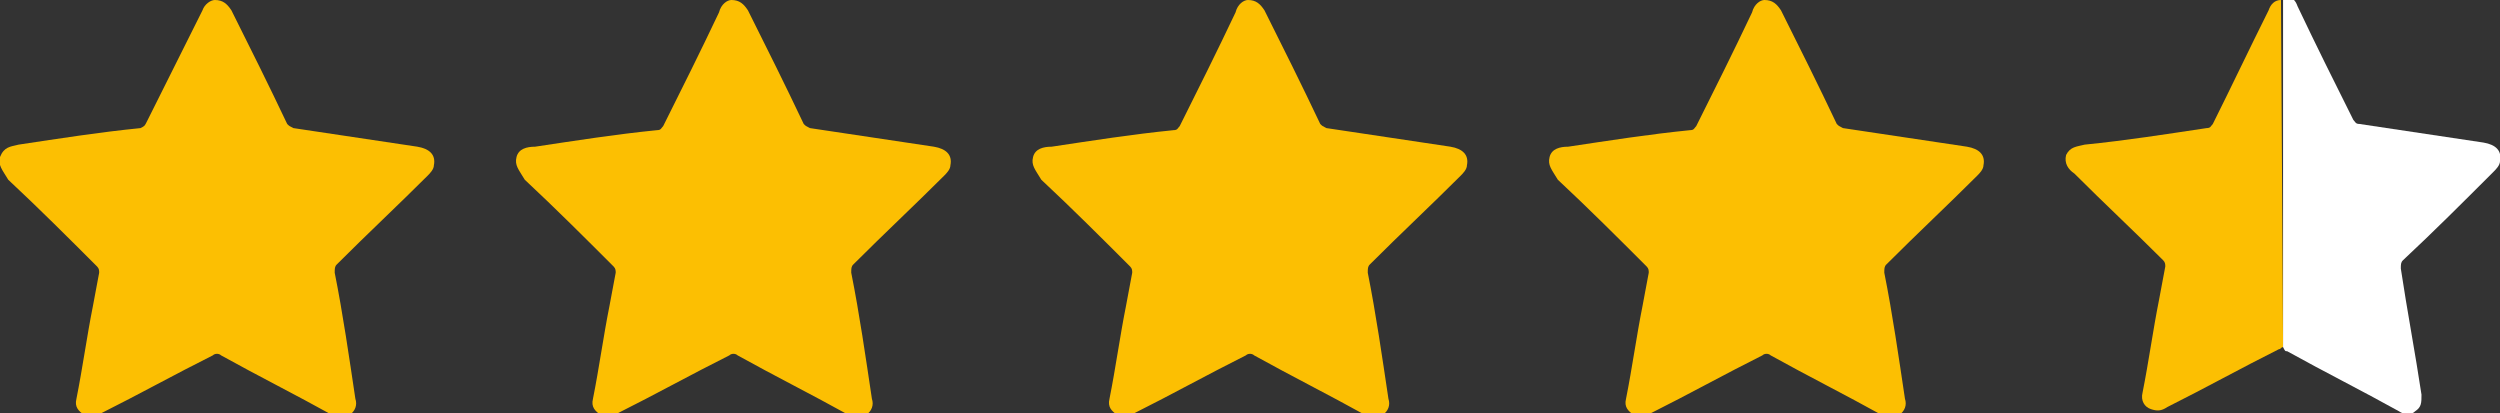 <?xml version="1.0" encoding="utf-8"?>
<!-- Generator: Adobe Illustrator 27.1.0, SVG Export Plug-In . SVG Version: 6.00 Build 0)  -->
<svg version="1.1" id="Calque_1" xmlns="http://www.w3.org/2000/svg" xmlns:xlink="http://www.w3.org/1999/xlink" x="0px" y="0px"
	 viewBox="0 0 121 20" style="enable-background:new 0 0 121 20;" xml:space="preserve">
<rect x="0" y="0" width="121" height="20" fill="#333333" stroke="none"/>
<style type="text/css">
	.st0{fill:#FCBF02;}
	.st1{fill:#FFFFFF;}
</style>
<path class="st0" d="M10.4,0c0.4,0,0.6,0.2,0.8,0.5c0.9,1.8,1.8,3.6,2.7,5.5C14,6.1,14,6.1,14.2,6.2c2,0.3,4,0.6,6,0.9
	c0.6,0.1,0.9,0.4,0.8,0.9c0,0.2-0.2,0.4-0.3,0.5c-1.4,1.4-2.9,2.8-4.4,4.3c-0.1,0.1-0.1,0.2-0.1,0.4c0.4,2,0.7,4.1,1,6.1
	c0.1,0.3,0,0.6-0.3,0.8c-0.3,0.2-0.5,0.2-0.8,0c-1.8-1-3.6-1.9-5.4-2.9c-0.1-0.1-0.3-0.1-0.4,0c-1.8,0.9-3.6,1.9-5.4,2.8
	c-0.3,0.1-0.5,0.2-0.8,0.1c-0.3-0.2-0.5-0.4-0.4-0.8c0.3-1.5,0.5-3,0.8-4.5c0.1-0.5,0.2-1.1,0.3-1.6c0-0.1,0-0.2-0.1-0.3
	c-1.4-1.4-2.8-2.8-4.3-4.2C0.1,8.2-0.1,8,0,7.6C0.2,7.1,0.5,7.1,0.9,7c2-0.3,3.9-0.6,5.9-0.8C7,6.1,7,6.1,7.1,5.9
	C8,4.1,8.9,2.3,9.8,0.5C9.9,0.2,10.2,0,10.4,0z"/>
<path class="st0" d="M35.4,0c0.4,0,0.6,0.2,0.8,0.5c0.9,1.8,1.8,3.6,2.7,5.5C39,6.1,39,6.1,39.2,6.2c2,0.3,4,0.6,6,0.9
	c0.6,0.1,0.9,0.4,0.8,0.9c0,0.2-0.2,0.4-0.3,0.5c-1.4,1.4-2.9,2.8-4.4,4.3c-0.1,0.1-0.1,0.2-0.1,0.4c0.4,2,0.7,4.1,1,6.1
	c0.1,0.3,0,0.6-0.3,0.8c-0.3,0.2-0.5,0.2-0.8,0c-1.8-1-3.6-1.9-5.4-2.9c-0.1-0.1-0.3-0.1-0.4,0c-1.8,0.9-3.6,1.9-5.4,2.8
	c-0.3,0.1-0.5,0.2-0.8,0.1c-0.3-0.2-0.5-0.4-0.4-0.8c0.3-1.5,0.5-3,0.8-4.5c0.1-0.5,0.2-1.1,0.3-1.6c0-0.1,0-0.2-0.1-0.3
	c-1.4-1.4-2.8-2.8-4.3-4.2C25.1,8.2,24.9,8,25,7.6c0.1-0.4,0.5-0.5,0.9-0.5c2-0.3,3.9-0.6,5.9-0.8c0.2,0,0.2-0.1,0.3-0.2
	c0.9-1.8,1.8-3.6,2.7-5.5C34.9,0.2,35.2,0,35.4,0z"/>
<path class="st0" d="M60.4,0c0.4,0,0.6,0.2,0.8,0.5c0.9,1.8,1.8,3.6,2.7,5.5C64,6.1,64,6.1,64.2,6.2c2,0.3,4,0.6,6,0.9
	c0.6,0.1,0.9,0.4,0.8,0.9c0,0.2-0.2,0.4-0.3,0.5c-1.4,1.4-2.9,2.8-4.4,4.3c-0.1,0.1-0.1,0.2-0.1,0.4c0.4,2,0.7,4.1,1,6.1
	c0.1,0.3,0,0.6-0.3,0.8c-0.3,0.2-0.5,0.2-0.8,0c-1.8-1-3.6-1.9-5.4-2.9c-0.1-0.1-0.3-0.1-0.4,0c-1.8,0.9-3.6,1.9-5.4,2.8
	c-0.3,0.1-0.5,0.2-0.8,0.1c-0.3-0.2-0.5-0.4-0.4-0.8c0.3-1.5,0.5-3,0.8-4.5c0.1-0.5,0.2-1.1,0.3-1.6c0-0.1,0-0.2-0.1-0.3
	c-1.4-1.4-2.8-2.8-4.3-4.2C50.1,8.2,49.9,8,50,7.6c0.1-0.4,0.5-0.5,0.9-0.5c2-0.3,3.9-0.6,5.9-0.8c0.2,0,0.2-0.1,0.3-0.2
	c0.9-1.8,1.8-3.6,2.7-5.5C59.9,0.2,60.2,0,60.4,0z"/>
<path class="st0" d="M85.4,0c0.4,0,0.6,0.2,0.8,0.5c0.9,1.8,1.8,3.6,2.7,5.5C89,6.1,89,6.1,89.2,6.2c2,0.3,4,0.6,6,0.9
	c0.6,0.1,0.9,0.4,0.8,0.9c0,0.2-0.2,0.4-0.3,0.5c-1.4,1.4-2.9,2.8-4.4,4.3c-0.1,0.1-0.1,0.2-0.1,0.4c0.4,2,0.7,4.1,1,6.1
	c0.1,0.3,0,0.6-0.3,0.8c-0.3,0.2-0.5,0.2-0.8,0c-1.8-1-3.6-1.9-5.4-2.9c-0.1-0.1-0.3-0.1-0.4,0c-1.8,0.9-3.6,1.9-5.4,2.8
	c-0.3,0.1-0.5,0.2-0.8,0.1c-0.3-0.2-0.5-0.4-0.4-0.8c0.3-1.5,0.5-3,0.8-4.5c0.1-0.5,0.2-1.1,0.3-1.6c0-0.1,0-0.2-0.1-0.3
	c-1.4-1.4-2.8-2.8-4.3-4.2C75.1,8.2,74.9,8,75,7.6c0.1-0.4,0.5-0.5,0.9-0.5c2-0.3,3.9-0.6,5.9-0.8c0.2,0,0.2-0.1,0.3-0.2
	c0.9-1.8,1.8-3.6,2.7-5.5C84.9,0.2,85.2,0,85.4,0z"/>
<g>
	<path class="st0" d="M110.4,0c-0.3,0-0.5,0.2-0.6,0.5c-0.9,1.8-1.8,3.7-2.7,5.5c-0.1,0.1-0.1,0.2-0.3,0.2c-2,0.3-3.9,0.6-5.9,0.8
		c-0.4,0.1-0.7,0.1-0.9,0.5c-0.1,0.4,0.1,0.7,0.4,0.9c1.4,1.4,2.9,2.8,4.3,4.2c0.1,0.1,0.1,0.2,0.1,0.3c-0.1,0.5-0.2,1.1-0.3,1.6
		c-0.3,1.5-0.5,3-0.8,4.5c-0.1,0.4,0.1,0.7,0.4,0.8c0.3,0.1,0.5,0.1,0.8-0.1c1.8-0.9,3.6-1.9,5.4-2.8c0.1,0,0.1-0.1,0.2-0.1L110.4,0
		C110.5,0,110.4,0,110.4,0z"/>
	<path class="st1" d="M110.7,17c1.8,1,3.6,1.9,5.4,2.9c0.3,0.2,0.6,0.2,0.8,0c0.3-0.2,0.3-0.4,0.3-0.8c-0.3-2-0.7-4.1-1-6.1
		c0-0.2,0-0.3,0.1-0.4c1.5-1.4,2.9-2.8,4.4-4.3c0.1-0.1,0.3-0.3,0.3-0.5c0.1-0.5-0.2-0.8-0.8-0.9c-2-0.3-4-0.6-6-0.9
		c-0.2,0-0.2-0.1-0.3-0.2c-0.9-1.8-1.8-3.6-2.7-5.5c-0.1-0.3-0.3-0.5-0.7-0.5v17C110.6,17,110.6,17,110.7,17z"/>
</g>
</svg>
